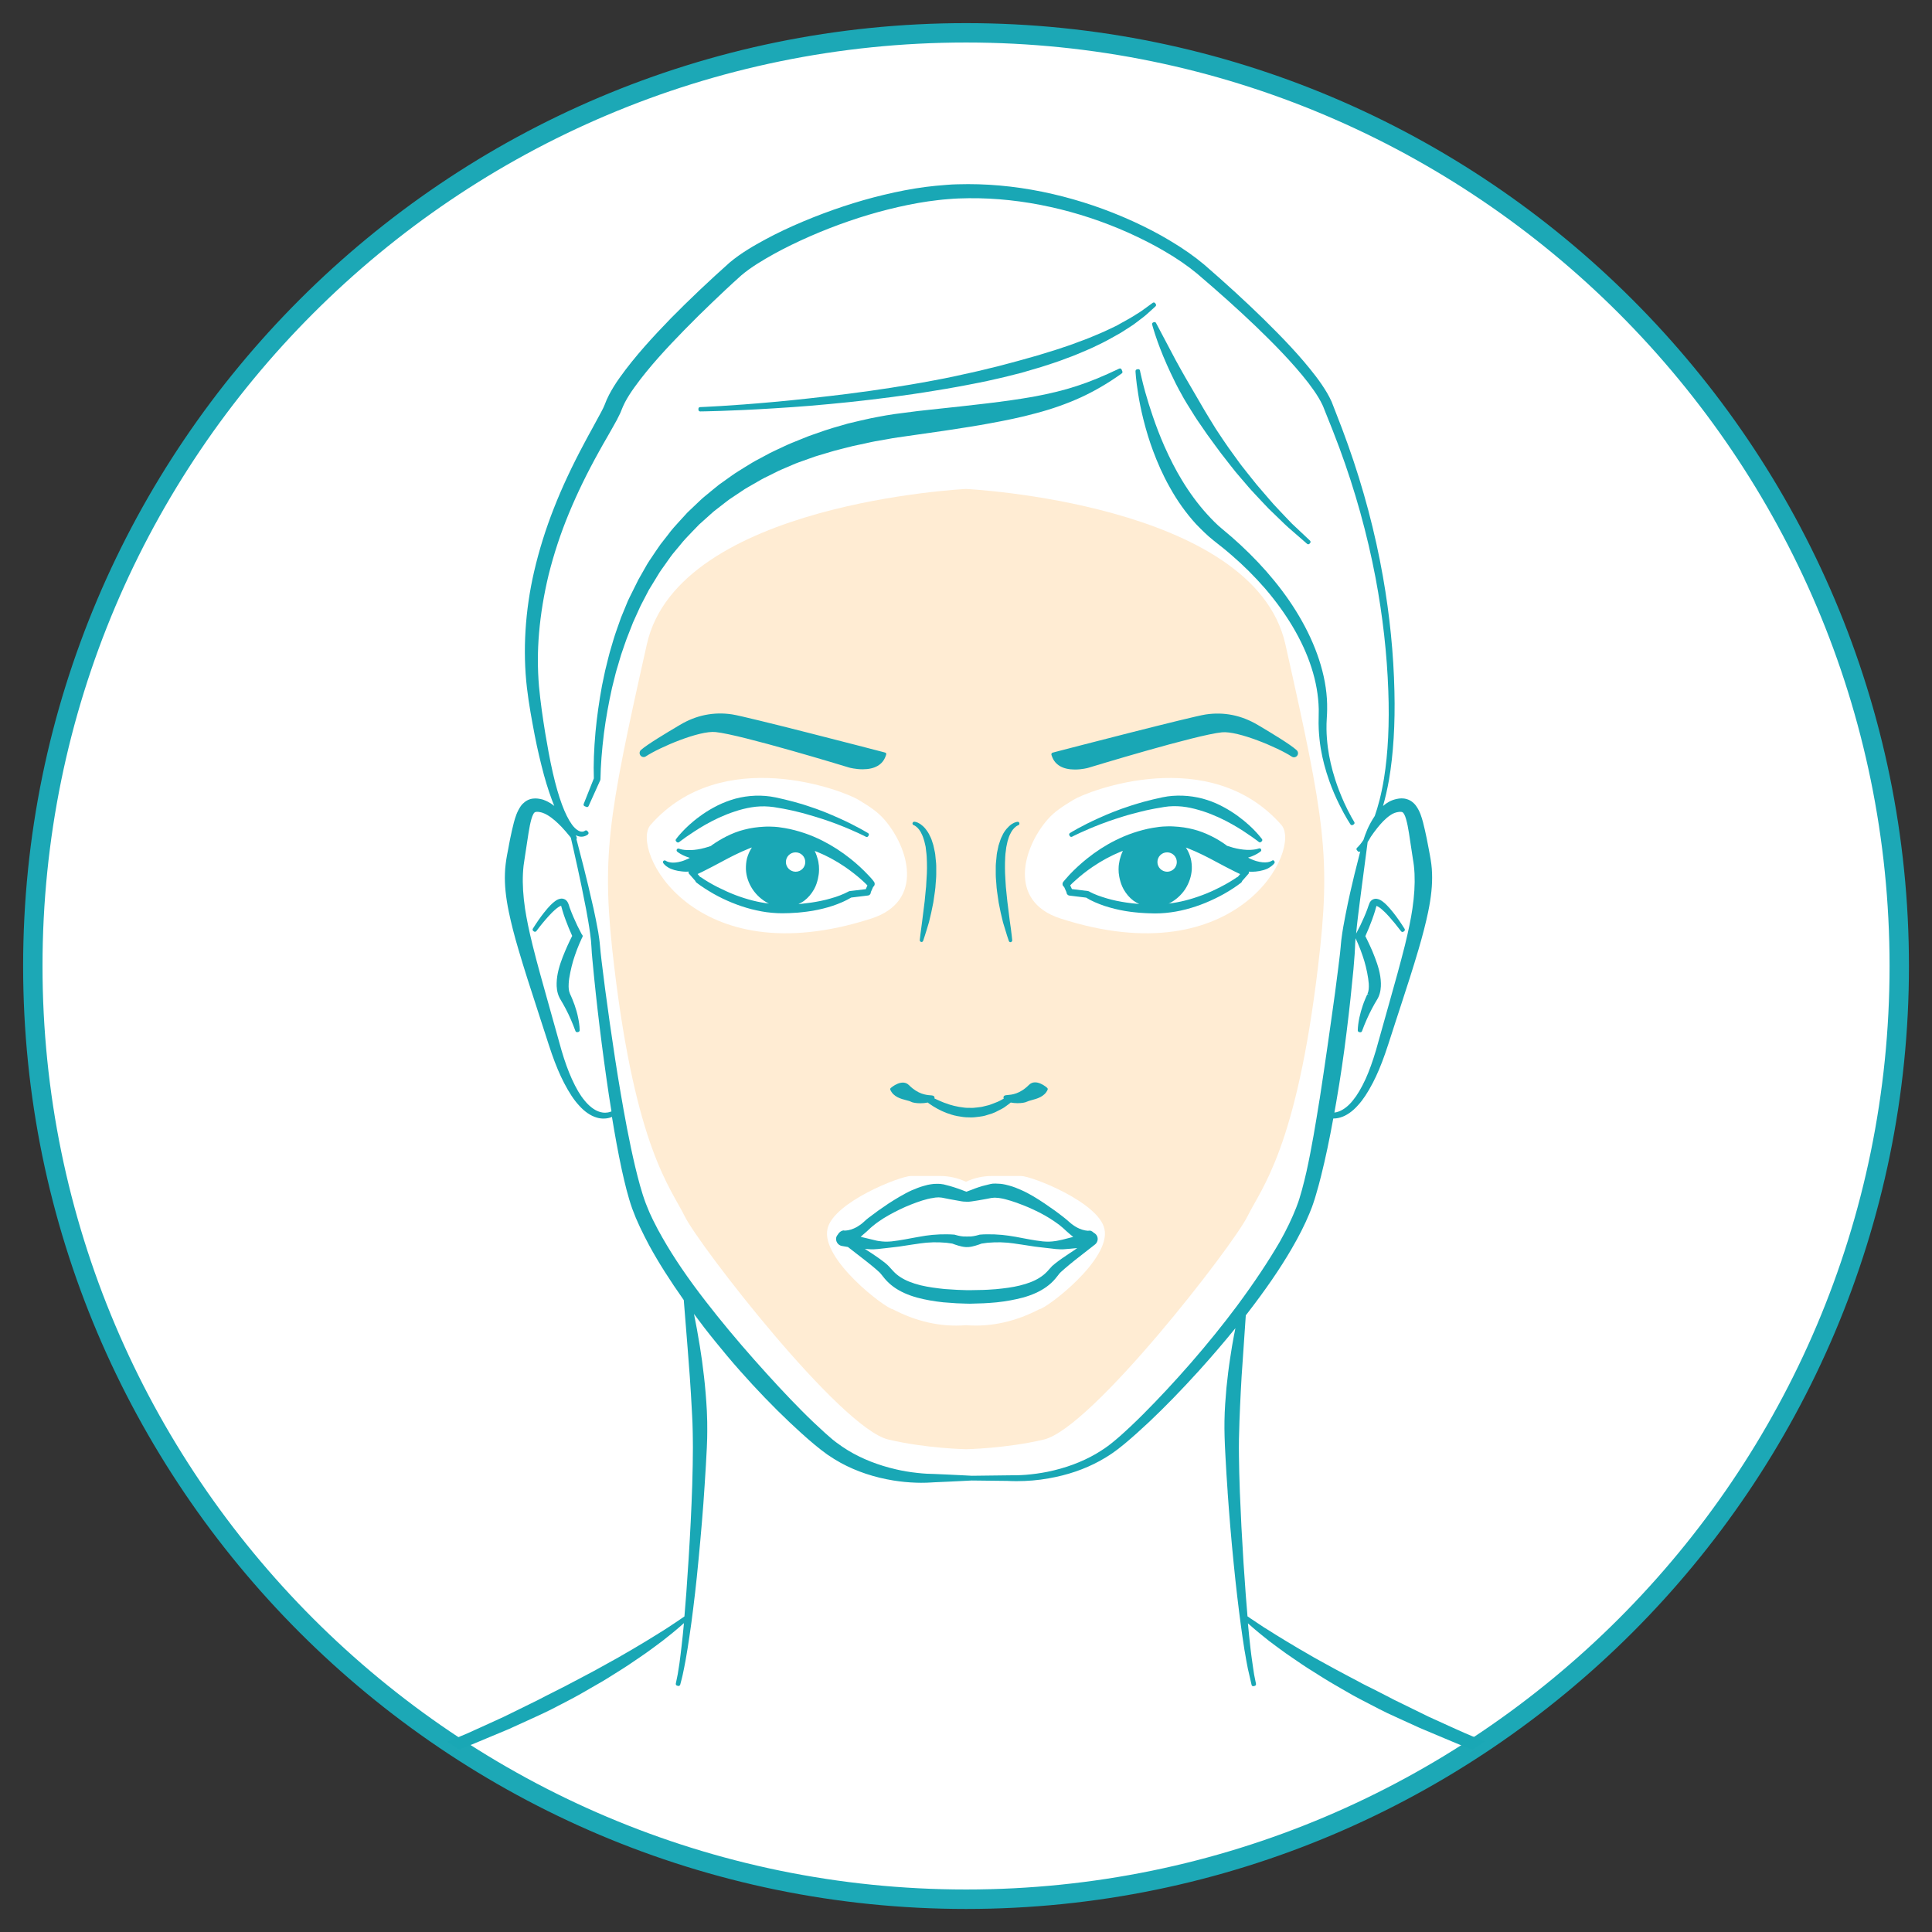 <svg enable-background="new 0 0 237.23 237.23" viewBox="0 0 237.23 237.23"
    xmlns="http://www.w3.org/2000/svg" xmlns:xlink="http://www.w3.org/1999/xlink">
    <rect x="0" y="0" width="237.23" height="237.23" fill="#333333" stroke="none"/>
    <clipPath id="a">
        <ellipse cx="118.62" cy="118.62" rx="114.59" ry="114.59"
            transform="matrix(.707 -.707 .707 .707 -49.132 118.616)" />
    </clipPath>
    <ellipse cx="118.62" cy="118.62" fill="#fff" rx="114.59" ry="114.59"
        transform="matrix(.707 -.707 .707 .707 -49.132 118.616)" />
    <path
        d="m118.62 2.84c-63.84 0-115.78 51.94-115.78 115.78s51.94 115.78 115.78 115.78 115.78-51.94 115.78-115.78-51.94-115.78-115.78-115.78zm0 229.17c-62.53 0-113.4-50.87-113.4-113.4s50.87-113.39 113.4-113.39 113.4 50.87 113.4 113.4-50.88 113.39-113.4 113.39z"
        fill="#1ca8b6" />
    <g clip-path="url(#a)">
        <path
            d="m118.62 60.04s-35.3 1.7-39.19 19.06c-4.88 21.74-5.61 26.18-4.02 39.52 2.67 22.4 6.92 27.18 8.68 30.75s19.09 25.99 24.99 27.39c4.63 1.1 9.55 1.19 9.55 1.19s4.91-.09 9.55-1.19c5.9-1.4 23.22-23.82 24.99-27.39 1.76-3.57 6.01-8.35 8.68-30.75 1.59-13.34.86-17.78-4.02-39.52-3.91-17.36-39.21-19.06-39.21-19.06zm-38.73 41.24c8.78-9.97 23.69-4.21 25.54-3.06 1.15.71 2.25 1.36 3.15 2.4 3.02 3.46 4.95 10.05-1.57 12.16-21.91 7.08-29.69-8.59-27.12-11.5zm47.73 59.48c-2.81 1.46-5.83 2.21-9 1.96-3.17.26-6.19-.49-9-1.96-.86-.08-8.87-6.12-8.01-9.88.74-3.27 8.94-6.48 10.24-6.48h3.57c1.16 0 2.23.26 3.19.71.96-.45 2.04-.71 3.19-.71h3.57c1.3 0 9.5 3.21 10.24 6.48.87 3.76-7.13 9.8-7.99 9.88zm2.59-47.98c-6.52-2.11-4.59-8.7-1.57-12.16.9-1.04 2.01-1.69 3.15-2.4 1.85-1.14 16.76-6.91 25.54 3.06 2.58 2.91-5.2 18.58-27.12 11.5z"
            fill="#ffecd3" />
        <g fill="#19a7b5">
            <path
                d="m210.73 223.12-5.65-1.51c-.2-.06-.41-.11-.63-.17-.39-.1-.8-.21-1.22-.34l-2.04-.62c-.5-.16-1.02-.31-1.55-.47-.97-.29-1.98-.6-3.02-.93l-5.07-1.71c-.58-.19-1.15-.4-1.74-.63-.3-.11-.6-.23-.9-.34l-2.71-1.01c-.77-.28-1.55-.6-2.3-.91l-3.15-1.3c-.6-.24-1.2-.52-1.79-.78-.3-.14-.61-.28-.91-.41l-2.66-1.21-3.18-1.56c-.67-.32-1.3-.63-1.93-.97l-.82-.42c-.54-.28-1.07-.55-1.61-.81-.4-.19-.78-.4-1.16-.61l-1.14-.6c-1.04-.54-2.01-1.08-2.96-1.6-.42-.23-.83-.46-1.23-.68-.36-.2-.71-.41-1.05-.61-.26-.16-.52-.31-.78-.45l-1.64-.98c-.89-.53-1.67-1.03-2.34-1.45l-.31-.19c-.72-.47-1.29-.85-1.67-1.11-.17-.11-.3-.2-.39-.27-.07-.82-.14-1.68-.21-2.58l-.28-4c-.19-2.97-.34-5.89-.45-8.69-.06-1.73-.1-3.13-.11-4.41-.02-1.35 0-2.74.06-4.25.04-1.23.11-2.45.16-3.6l.02-.37c.05-1.08.12-2.11.19-3.07l.41-5.99c.06-.08.12-.16.18-.23 2.26-2.93 3.99-5.44 5.43-7.91.92-1.58 1.64-3 2.2-4.36l.31-.78c.05-.12.09-.24.14-.4.13-.38.26-.77.36-1.14.24-.78.44-1.57.63-2.32.54-2.16 1.02-4.44 1.49-7.03h.02c.25 0 .53-.03.83-.12.75-.21 1.52-.75 2.18-1.5.62-.67 1.2-1.55 1.83-2.76.52-1 1.01-2.16 1.5-3.56.27-.78.53-1.58.79-2.39.17-.54.35-1.08.53-1.64.2-.63.41-1.26.62-1.9.73-2.23 1.48-4.54 2.17-6.89.5-1.7.89-3.21 1.18-4.6.38-1.84.53-3.34.48-4.72-.01-.39-.04-.79-.09-1.17-.05-.4-.12-.8-.18-1.12l-.14-.75c-.08-.44-.16-.87-.25-1.29-.15-.7-.28-1.33-.45-1.97-.18-.64-.36-1.31-.84-1.99-.29-.41-.71-.72-1.14-.84-.47-.15-.89-.1-1.23-.03s-.65.18-.95.34c-.26.14-.51.32-.74.52 0 0-.01.01-.01.01.28-.99.53-2.07.73-3.2.54-3.13.77-6.89.67-10.89-.1-4.56-.57-9.3-1.41-14.07-.96-5.44-2.4-10.88-4.29-16.18-.45-1.26-.95-2.61-1.59-4.22l-.35-.9c-.02-.06-.05-.12-.07-.18-.18-.41-.37-.75-.57-1.1-.37-.62-.8-1.27-1.34-1.98-1.98-2.6-4.28-4.94-6.46-7.09-2.2-2.15-4.58-4.33-7.28-6.67-1.19-1-2.57-1.97-4.2-2.94-1.38-.83-2.87-1.61-4.56-2.38-3.18-1.45-6.49-2.57-9.82-3.34-3.49-.81-6.98-1.22-10.39-1.22-.01 0-.01 0-.02 0l-1.32.02c-.43.01-.86.03-1.31.07-.92.06-1.81.16-2.63.26-1.65.22-3.33.54-5.15.98-3.25.78-6.56 1.88-9.85 3.26-1.64.69-3.21 1.43-4.65 2.21-1.36.74-2.94 1.63-4.38 2.84-1.23 1.09-2.36 2.14-3.68 3.38-1.28 1.22-2.43 2.34-3.51 3.44-2.15 2.22-4.41 4.65-6.31 7.32-.54.76-.95 1.43-1.29 2.08-.23.45-.39.81-.52 1.17l-.1.24c-.02.05-.04.09-.06.13l-.04.09c-.06.13-.14.29-.23.45-.36.67-.73 1.35-1.1 2.03-.35.63-.7 1.27-1.03 1.9-1.46 2.73-2.71 5.39-3.69 7.9-1.01 2.56-1.83 5.18-2.44 7.81-1.1 4.76-1.41 9.69-.88 14.26.25 2.12.61 4 .96 5.85.32 1.65.71 3.3 1.14 4.9.4 1.45.83 2.71 1.26 3.77-.03-.02-.05-.05-.08-.07-.24-.19-.48-.34-.74-.47-.13-.07-.35-.16-.46-.2l-.1-.04c-.01 0-.08-.02-.08-.02l-.07-.02c-.08-.02-.15-.04-.23-.05-.32-.06-.75-.11-1.23.04-.42.13-.85.45-1.13.85-.47.69-.67 1.38-.84 1.99-.17.65-.31 1.3-.45 1.97-.09.42-.16.84-.24 1.26-.05.26-.1.51-.15.78-.06.34-.13.73-.17 1.11-.05.38-.08.77-.09 1.17-.05 1.38.1 2.88.48 4.72.29 1.39.67 2.89 1.18 4.6.69 2.35 1.44 4.67 2.17 6.9l.61 1.89c.18.55.36 1.1.53 1.63.26.82.52 1.62.79 2.4.49 1.4.98 2.56 1.5 3.56.63 1.21 1.21 2.09 1.83 2.76.66.75 1.44 1.29 2.19 1.5.3.09.58.12.83.12.41 0 .74-.09.94-.17.04-.01.06-.03.09-.04.34 2.07.73 4.29 1.22 6.55.36 1.6.72 3.16 1.27 4.72l.45 1.15c.16.38.33.76.51 1.14.39.81.75 1.53 1.11 2.2 1.16 2.13 2.55 4.31 4.26 6.74l.47 5.87c.17 2.08.38 4.85.53 7.83l.03.58c.03.53.05 1.06.06 1.59l.01.44c.01.22.01.44.01.66l.01 1.13c0 1.35-.03 2.8-.08 4.57-.05 1.48-.11 3.03-.19 4.58-.08 1.54-.16 3.03-.25 4.44-.07 1.17-.15 2.31-.23 3.4l-.05.75c-.08 1.06-.16 2.05-.24 3-.1.07-.22.16-.39.27-.38.26-.94.64-1.66 1.11l-.31.2c-.67.42-1.45.91-2.34 1.45l-1.64.98c-.26.15-.52.3-.78.45-.34.2-.69.41-1.05.61-.4.22-.81.45-1.23.68-.94.53-1.92 1.07-2.96 1.61l-1.14.6c-.38.21-.76.41-1.16.61-.53.26-1.06.54-1.6.81l-.83.42c-.62.34-1.25.64-1.92.97l-3.18 1.56-2.67 1.22c-.3.14-.61.27-.91.41-.58.27-1.18.54-1.79.78l-3.15 1.3c-.75.31-1.53.63-2.31.91l-2.71 1.01c-.3.11-.6.22-.9.34-.6.23-1.16.44-1.75.63l-5.06 1.71c-1.05.34-2.06.64-3.03.93-.53.16-1.05.32-1.55.47l-2.02.58c-.42.13-.82.24-1.22.34-.21.06-.42.11-.63.17l-5.65 1.51c-.11.03-.18.14-.15.25l.03.13c.02.1.11.16.21.16.02 0 .03 0 .05-.01l5.71-1.32c.21-.05.42-.1.64-.15.4-.09.82-.18 1.24-.3l2.06-.55c.5-.14 1.02-.27 1.55-.42.99-.26 2.02-.54 3.09-.84l5.13-1.58c.6-.17 1.21-.39 1.79-.59.3-.11.6-.21.91-.31l2.74-.95c.79-.26 1.58-.57 2.35-.86l3.21-1.23c.62-.23 1.24-.49 1.83-.74l.93-.39 2.73-1.14.3-.14c.79-.36 1.58-.71 2.35-1.07l.63-.29c.65-.3 1.31-.6 1.95-.93l.79-.41c.56-.29 1.12-.57 1.65-.86.58-.3 1.15-.63 1.69-.94.21-.12.41-.24.62-.36.23-.13.46-.26.68-.39.51-.29 1-.57 1.47-.87l1.97-1.24c.44-.28.86-.57 1.27-.85l.52-.35c.58-.4 1.1-.75 1.59-1.12l.5-.37c.31-.23.6-.44.87-.65l1.13-.9c.22-.18.43-.35.61-.51l.28-.24c.22-.18.4-.34.56-.49-.11 1.17-.21 2.15-.31 2.97-.03.33-.08.64-.11.93l-.07.55c-.04.33-.08.63-.13.91l-.14.89c-.03.17-.06.32-.09.45l-.15.73c-.02.11.05.22.15.25l.13.03c.02 0 .04.01.05.01.04 0 .07-.01.11-.03.05-.03.08-.08.1-.13l.19-.73c.04-.14.07-.29.11-.46l.18-.87c.12-.58.25-1.3.43-2.41.14-.87.29-1.9.46-3.13.15-1.15.31-2.39.46-3.71.13-1.14.27-2.42.43-4.15.14-1.43.27-2.92.4-4.45.13-1.56.25-3.11.34-4.6.11-1.61.2-3.23.27-4.62l.04-1.13c.01-.26.01-.52.01-.78v-.36c.01-.57-.01-1.13-.03-1.67l-.02-.57c-.08-1.48-.2-2.9-.35-4.2l-.24-1.93-.27-1.79c-.24-1.51-.49-2.84-.72-3.96.8 1.09 1.67 2.22 2.68 3.46.87 1.07 1.9 2.32 2.99 3.54 1.98 2.24 4.03 4.37 6.09 6.32.83.78 1.93 1.8 3.05 2.73.26.21.51.42.77.62.2.16.38.29.56.42l.23.17c.55.38 1.1.72 1.66 1.03 1.95 1.06 4.12 1.78 6.47 2.16.92.15 1.86.24 2.81.27.2.01.39.01.58.01.24 0 .46 0 .68-.01.2-.01.4-.02.6-.03.1-.01.22-.01.33-.02l1.59-.07c.75-.03 1.38-.06 1.86-.09l1.15-.06 4.36.05c.38.02.76.03 1.14.03 1.35 0 2.67-.11 3.94-.34 2.34-.41 4.39-1.11 6.28-2.14.45-.25 1.03-.59 1.59-.98.19-.13.37-.26.55-.4l.46-.36c.17-.14.35-.28.52-.42.91-.76 1.89-1.64 3-2.68 1.91-1.81 3.88-3.83 6.03-6.2 1.59-1.76 3.1-3.52 4.51-5.26-.05.23-.09.46-.14.72l-.03.14c-.16.85-.33 1.82-.48 2.87-.17 1.08-.31 2.27-.45 3.6-.11 1.27-.22 2.64-.24 4.06-.02 1.22.02 2.56.12 4.34.07 1.44.17 2.93.27 4.37v.07c.2 2.81.44 5.75.74 8.71.15 1.46.28 2.76.43 4 .15 1.27.3 2.47.45 3.58.13.96.27 1.95.44 3.02l.06.33c.13.77.24 1.43.36 1.99l.46 2c.02.1.11.16.2.16.02 0 .03 0 .05-.01l.13-.03c.11-.03.18-.13.16-.25l-.23-1.14-.13-.86c-.05-.32-.1-.67-.15-1.05l-.06-.44c-.03-.26-.07-.53-.1-.81-.12-1.08-.23-2.07-.31-3.01 0-.04-.01-.08-.01-.12.16.14.34.3.56.49l.28.24c.19.16.39.33.61.51l1.13.91c.27.21.56.42.87.65l.49.36c.49.37 1.01.73 1.59 1.12l.51.35c.41.28.83.57 1.27.85l1.97 1.24c.47.3.96.58 1.47.88.23.13.45.26.69.4.2.12.41.23.61.35.54.32 1.11.64 1.69.94.54.29 1.1.57 1.66.86l.79.41c.63.33 1.3.64 1.95.93l.63.29c.77.36 1.56.72 2.35 1.07l3.04 1.28.93.39c.6.25 1.21.51 1.83.74l3.21 1.23c.77.29 1.56.6 2.35.86l2.75.95c.3.1.6.21.9.31.59.21 1.19.42 1.79.59l5.13 1.58c1.07.3 2.1.58 3.09.84.53.14 1.05.28 1.56.42l2.06.55c.43.12.84.21 1.24.3.22.05.43.1.64.15l5.7 1.32c.02 0 .03.01.05.01.1 0 .18-.06.21-.16l.03-.13c.05-.15-.02-.26-.13-.29zm-39.97-123.05c.16-.11.33-.2.51-.26.16-.06.35-.1.53-.12.28-.02.37.02.4.04.05.02.1.06.2.21.19.32.33.9.44 1.42.12.6.22 1.26.31 1.88l.34 2.24c.05.28.09.54.12.81.04.33.06.67.08 1 .06 1.3-.03 2.74-.26 4.29-.19 1.29-.48 2.67-.92 4.49-.59 2.34-1.24 4.67-1.88 6.93l-1.68 5.98c-.41 1.37-.82 2.51-1.26 3.49-.53 1.15-1.04 2.01-1.57 2.65-.53.67-1.16 1.16-1.76 1.37-.18.07-.35.1-.51.12.08-.45.16-.89.24-1.36.48-2.78.91-5.66 1.26-8.54.36-2.86.63-5.49.84-7.69l.15-1.89c.02-.25.03-.48.04-.75l.01-.26c.01-.18.01-.37.03-.53.01-.13.02-.25.03-.38l.01.02c.2.43.4.89.58 1.36.19.51.35.97.48 1.4.13.44.25.92.35 1.42.11.55.17.98.2 1.38.03.51-.01.89-.13 1.18l-.04.09.2.08-.22-.02-.08.17c-.06.12-.11.24-.16.37-.11.25-.2.5-.29.75-.18.53-.32 1.04-.43 1.53-.13.63-.19 1.12-.2 1.58 0 .1.07.19.18.21l.1.02h.04c.09 0 .17-.05.2-.14.36-.98.77-1.9 1.21-2.74.11-.22.23-.43.35-.64.06-.1.12-.21.19-.32l.21-.36c.34-.67.37-1.36.36-1.82-.03-1.15-.37-2.2-.74-3.17-.2-.53-.4-1-.61-1.45-.2-.44-.38-.81-.56-1.16.29-.64.56-1.29.81-1.97.15-.4.27-.78.39-1.16.03-.1.06-.2.08-.3l.02-.06c.02-.07.04-.15.06-.21v-.01c.06.01.17.06.31.15.13.08.27.19.42.33.25.22.51.47.81.81.49.55.99 1.16 1.49 1.82.07.09.19.11.29.05l.08-.06c.1-.06.12-.19.06-.29-.47-.75-.92-1.4-1.38-1.98-.3-.38-.55-.67-.81-.93-.17-.18-.33-.31-.5-.44-.18-.13-.39-.28-.7-.33-.19-.04-.44.01-.62.14-.15.11-.26.26-.32.43-.04.1-.07.17-.09.24l-.03.08c-.03.09-.06.18-.09.27-.12.35-.27.71-.43 1.08-.3.7-.63 1.38-.98 2.02.07-.72.14-1.43.22-2.05.18-1.49.36-2.83.51-4l.68-5.18c.12-.18.25-.4.39-.65.26-.38.52-.74.81-1.1.44-.54.96-1.14 1.63-1.58zm-95.88 36.47c-.24.08-.75.17-1.35-.05-.6-.21-1.22-.7-1.76-1.37-.53-.63-1.04-1.5-1.56-2.65-.44-.98-.86-2.12-1.26-3.49l-1.14-4.07c-.18-.64-.36-1.28-.54-1.93-.63-2.25-1.29-4.57-1.87-6.91-.45-1.82-.73-3.2-.93-4.49-.23-1.55-.32-2.99-.26-4.28.02-.34.04-.68.08-1.01.03-.27.07-.53.12-.82l.34-2.23c.09-.59.19-1.27.31-1.87.11-.53.25-1.11.44-1.43.09-.16.15-.19.21-.22.05-.02.18-.05.39-.03.04 0 .08.01.14.02 0 0 .06.01.06.01l.22.05c.03.01.07.02.12.04.18.06.36.15.54.25.7.41 1.25.94 1.75 1.45.36.38.7.77 1.02 1.17.06.08.09.12.14.18.16.68.45 1.96.84 3.74.3 1.39.66 3.06 1.02 4.96l.02.1c.17.94.35 1.92.49 2.96.09.64.14 1.16.16 1.63.02.53.07 1.06.12 1.6l.02.2c.48 5.17 1.17 10.84 2 16.4.1.65.2 1.32.32 2.02-.08.02-.13.05-.2.07zm77.05 23.76c-1.73 2.32-3.66 4.71-5.75 7.11-1.94 2.22-3.9 4.33-5.83 6.26-1.06 1.06-2 1.94-2.87 2.71-.16.14-.33.28-.49.42l-.45.37c-.16.13-.32.26-.49.38-.51.38-1.04.7-1.48.97-1.75 1.01-3.74 1.75-5.94 2.2-.86.17-1.75.3-2.64.37-.4.03-.8.05-1.18.06-.19 0-.37 0-.55 0l-4.92.06-1.14-.06c-.48-.03-1.11-.05-1.86-.09l-1.6-.07c-.26-.01-.58-.01-.92-.03-.36-.02-.76-.05-1.18-.1-.93-.1-1.79-.24-2.63-.44-2.17-.5-4.15-1.28-5.86-2.31-.48-.29-.96-.62-1.43-.97l-.21-.16c-.18-.14-.36-.28-.51-.42-.24-.2-.47-.41-.71-.62-.95-.86-1.92-1.78-2.87-2.74-1.79-1.8-3.71-3.87-5.87-6.31-2.06-2.33-4.05-4.71-5.89-7.09-2.18-2.81-3.92-5.36-5.32-7.82-.39-.67-.76-1.37-1.11-2.08l-.08-.16c-.14-.29-.28-.59-.41-.88l-.44-1.08c-.55-1.46-.94-3.01-1.3-4.49-.76-3.21-1.33-6.39-1.79-9.07-.47-2.74-.91-5.63-1.33-8.57-.46-3.23-.77-5.61-1.02-7.71l-.02-.18c-.06-.53-.12-1.05-.16-1.55-.05-.66-.15-1.27-.22-1.73-.18-1.05-.39-2.03-.59-2.97l-.03-.12c-.42-1.88-.81-3.49-1.18-4.95-.39-1.53-.69-2.68-.88-3.41.04-.06.07-.13.04-.2 0 0-.04-.1-.12-.27.24.11.48.19.72.18.21-.01.41-.06.59-.16.08-.04.14-.09.18-.12.04-.04.07-.09.08-.15 0-.06-.02-.11-.05-.16l-.1-.11c-.01-.01-.02-.02-.03-.03-.08-.06-.19-.06-.27 0-.09.07-.21.12-.4.11-.28 0-.76-.27-1.19-.87-.86-1.18-1.65-3.31-2.35-6.36-.37-1.61-.69-3.44-.93-4.86-.29-1.8-.58-3.73-.77-5.77-.18-2.14-.18-4.34.01-6.54.2-2.35.6-4.76 1.18-7.16.63-2.52 1.46-5.05 2.48-7.51 1-2.43 2.25-5 3.72-7.64.31-.57.64-1.14.97-1.71.41-.72.83-1.45 1.25-2.22l.03-.07c.08-.15.16-.31.25-.5l.05-.1c.04-.07.07-.15.09-.2l.12-.3c.1-.26.23-.56.41-.91.3-.57.68-1.17 1.16-1.84 1.83-2.55 4.12-4.98 6.12-7.03 1.14-1.17 2.3-2.31 3.44-3.4.99-.95 2.29-2.18 3.58-3.33 1.18-1 2.62-1.85 4-2.62 1.38-.76 2.88-1.49 4.46-2.18 3.17-1.38 6.37-2.48 9.51-3.27 1.75-.44 3.37-.77 4.95-1 .75-.1 1.64-.22 2.5-.28.41-.04.83-.06 1.26-.08l1.25-.03c3.29-.03 6.65.33 10.03 1.08 3.23.71 6.44 1.77 9.54 3.15 1.64.74 3.09 1.48 4.42 2.26 1.57.91 2.88 1.82 4.02 2.76 2.7 2.3 5.08 4.43 7.27 6.53 2.06 1.99 4.43 4.36 6.39 6.88.51.67.93 1.27 1.27 1.84.16.27.35.61.5.94.02.05.05.1.07.16l.35.88c.51 1.26 1.1 2.73 1.63 4.17 1.93 5.21 3.42 10.58 4.44 15.94.89 4.71 1.41 9.39 1.57 13.91.15 3.95-.03 7.67-.53 10.75-.32 1.97-.74 3.48-1.13 4.6-.19.28-.36.57-.51.84-.33.6-.53 1.1-.68 1.51-.13.36-.19.56-.19.56v.01s-.01.01-.01.01v.01c-.15.23-.28.41-.39.54-.24.3-.39.42-.39.42-.04.04-.07.09-.08.14-.01.06.01.11.05.16l.11.13c.04.05.1.08.16.08.05 0 .09-.02.13-.05 0 0 .01-.01.02-.02-.18.71-.42 1.66-.72 2.85-.3 1.24-.7 2.93-1.09 4.93-.18.92-.38 1.96-.52 3.12-.03.21-.04.4-.06.6l-.02.25c-.02.23-.05.51-.08.8l-.21 1.73c-.24 2-.54 4.13-.86 6.39l-.44 3.1c-.31 2.13-.63 4.34-.98 6.6l-.04.22c-.46 2.86-.94 5.82-1.59 8.76-.17.73-.35 1.5-.56 2.25-.09.33-.18.64-.28.96l-.04.13c-.03.11-.07.22-.11.34l-.27.73c-.51 1.3-1.16 2.67-2.01 4.18-1.42 2.43-3.07 4.92-5.22 7.83z" />
            <path
                d="m134.3 151.37c-.12-.12-.26-.22-.44-.26-.05-.01-.1-.01-.14.01-.07.01-.24.01-.49-.04-.24-.05-.47-.12-.7-.22-.28-.12-.57-.29-.85-.5-.11-.07-.22-.17-.33-.27l-.11-.09c-.17-.15-.35-.31-.53-.45-.37-.29-.76-.59-1.17-.89l-1.28-.89c-.46-.31-.92-.6-1.37-.87-.53-.31-1-.56-1.46-.76-.44-.2-.97-.42-1.54-.57l-.08-.02c-.23-.06-.47-.13-.72-.16l-.25-.03-.6-.03c-.26-.01-.44.02-.6.05l-1 .25c-.32.1-.63.19-.89.29-.25.09-.47.18-.65.25l-.14.05c-.11.05-.21.08-.29.11-.08-.03-.17-.06-.28-.1l-.15-.06c-.18-.07-.4-.15-.63-.23-.28-.1-.6-.2-.94-.3l-.8-.21c-.05-.01-.1-.02-.15-.02-.16-.03-.34-.06-.59-.05l-.46.01-.38.05c-.25.03-.49.09-.72.16l-.08.02c-.56.15-1.09.37-1.54.56-.51.23-1 .5-1.45.76-.44.26-.9.54-1.38.85l-1.28.88c-.41.3-.8.59-1.17.87-.19.14-.37.3-.53.45l-.1.09c-.12.1-.23.21-.35.29-.27.2-.56.37-.84.49-.23.1-.47.18-.7.22-.25.05-.43.05-.49.04-.04-.02-.09-.02-.14-.01-.26.06-.47.22-.61.45 0 .01 0 .02-.01.02-.1.11-.18.24-.22.4-.05.23 0 .46.13.66.13.19.33.33.56.37.26.05.5.09.75.13l2.29 1.78c.45.36.97.77 1.47 1.23.19.16.33.34.51.57.08.1.16.2.25.31.31.37.7.73 1.12 1.03.78.56 1.75.99 2.88 1.3.97.26 2.05.45 3.19.57l.27.02c.45.04.91.07 1.37.1.19.01.39.01.58.02.34.01.67.03 1.01.03h.06l1.64-.05c.47-.02.96-.06 1.43-.1l.22-.02c1.13-.12 2.21-.32 3.19-.58 1.13-.31 2.1-.75 2.87-1.3.42-.3.81-.65 1.12-1.03.1-.13.2-.25.3-.37l.2-.26.02-.02.06-.06c.07-.07.13-.14.2-.19.25-.24.54-.47.8-.69l.04-.04c.28-.23.55-.45.8-.65l2.47-1.93c.27-.23.38-.61.25-.96-.08-.2-.23-.36-.43-.46zm-27.88-.15.46-.43c.15-.13.3-.27.48-.4.34-.28.74-.54 1.12-.79.77-.48 1.67-.95 2.67-1.4.41-.18.86-.36 1.41-.56.48-.17.94-.32 1.36-.42l.06-.01c.2-.05.39-.09.58-.11l.28-.05c.09 0 .18-.01.29-.02.07-.01.21 0 .33.01.07.01.14.02.2.02l.91.18c.61.11 1.11.2 1.5.27.17.03.33.04.48.04.03 0 .07.01.12.01.17.01.4 0 .64-.04s.52-.08.83-.13c.18-.03.37-.06.57-.1.16-.03.32-.06.5-.09l.51-.1c.07 0 .14-.01.21-.02.12-.01.26-.03.36-.01.09.01.16.02.23.01l.32.05c.18.02.38.07.62.13.42.11.88.25 1.36.42.44.16.92.35 1.41.55.44.19.91.41 1.39.65.52.27.93.5 1.29.73.38.25.79.51 1.14.78.17.13.32.27.47.39l.47.43c.29.26.55.48.79.67l-1.33.34-.57.12c-.07.01-.15.03-.22.04-.31.05-.57.07-.81.08-.3.01-.59-.01-.81-.03-.28-.03-.55-.07-.83-.11-.55-.08-1.09-.19-1.64-.29-.56-.11-1.14-.22-1.72-.3-.51-.08-1.09-.13-1.75-.16-.29-.01-.59-.01-.88-.01-.3 0-.59.01-.9.04-.01 0-.04 0-.06.01l-.06.02c-.11.03-.23.06-.34.09-.12.03-.23.05-.35.07-.22.04-.44.05-.63.04-.03 0-.06 0-.09 0-.02 0-.04.01-.06.01-.04 0-.07-.02-.11-.01-.18.01-.4 0-.63-.04-.11-.02-.23-.04-.35-.07-.11-.03-.23-.06-.34-.09l-.06-.02c-.01 0-.04-.01-.05-.01-.31-.03-.6-.03-.9-.04-.29 0-.59 0-.88.01-.66.03-1.24.08-1.75.16-.58.09-1.16.2-1.72.3-.55.1-1.09.21-1.64.29-.28.04-.55.08-.82.11-.22.02-.52.04-.81.03-.24-.01-.5-.03-.81-.08-.08-.01-.15-.02-.22-.04l-1.96-.47c.2-.19.45-.4.74-.65zm24.96 2.64-.21.14c-.49.33-1.05.7-1.64 1.17-.09.07-.18.15-.26.22l-.06.05s-.04.03-.04.04l-.3.33c-.1.11-.19.21-.28.31-.28.3-.58.54-.91.75-.63.41-1.44.73-2.46.98-.89.22-1.82.34-2.95.45l-.31.02c-.41.03-.82.06-1.24.07l-1.59.03c-.33.01-.67-.01-1.01-.02-.19-.01-.38-.01-.57-.02-.42-.02-.84-.05-1.26-.08l-.3-.02c-.97-.1-1.99-.23-2.95-.46-1.03-.26-1.83-.58-2.46-.99-.33-.21-.62-.45-.9-.75l-.54-.59c-.04-.05-.07-.08-.11-.11l-.04-.04c-.09-.09-.18-.16-.26-.23-.59-.47-1.15-.85-1.64-1.18l-.2-.13c-.25-.16-.48-.31-.7-.45.22.02.44.04.69.05h.14.19.11l.13-.01c.11 0 .23-.01.33-.02.2-.02.41-.04.61-.07l.28-.03c.29-.04.58-.07.87-.1.28-.03.56-.06.84-.1.35-.05.7-.1 1.05-.16.22-.03.43-.07.65-.1l.22-.03c.47-.07.97-.15 1.44-.19.6-.05 1.14-.06 1.65-.04.27.01.55.03.82.05.24.03.49.06.72.1.12.05.24.09.36.13.13.04.27.09.41.13.25.07.55.15.91.17h.09c.02 0 .03-.01.05-.01.04 0 .07.02.11.01.35-.02.66-.1.9-.17.14-.04.27-.08.41-.13.12-.04.23-.08.36-.13.23-.04.48-.07.72-.1.27-.02.55-.04.82-.05.51-.02 1.05-.01 1.64.04.48.04.97.12 1.44.19l.22.03c.22.03.43.07.65.1.35.05.7.11 1.04.16.28.04.56.07.84.1.29.03.58.06.87.1l.27.03c.2.03.4.05.6.07.11.01.22.02.34.02l.13.01h.11.19.15c.3-.02.56-.04.88-.07l.83-.08c-.26.2-.56.39-.89.61z" />
            <path
                d="m126.34 133.22c-1.11 1.12-2.13 1.2-2.61 1.24-.25.02-.42.03-.49.19-.04.08-.03.16.01.25-.07.04-.13.07-.2.11-.18.1-.36.2-.55.28-.14.05-.29.11-.43.17-.21.08-.42.17-.62.23-.15.03-.29.07-.44.11-.24.06-.49.13-.74.15l-.23.03c-.34.04-.67.08-1.03.05-.38.02-.76-.04-1.13-.1l-.09-.01c-.43-.08-.83-.17-1.17-.28l-.28-.1c-.28-.09-.55-.18-.8-.3-.25-.1-.47-.21-.69-.31l-.11-.05c.02-.07.02-.14-.01-.2-.08-.16-.25-.17-.5-.19-.49-.04-1.5-.12-2.61-1.24-.85-.86-2.18.29-2.24.34-.07.06-.09.16-.05.24.38.86 1.3 1.1 1.97 1.27.22.06.44.11.55.18.21.12.67.19 1.17.19.31 0 .62-.03.9-.09.06.05.11.09.18.14.67.47 1.37.85 2.09 1.13.39.14.85.3 1.34.39l.05.01c.45.08.93.16 1.4.15.08.01.17.01.25.01.35 0 .69-.05 1.02-.09l.2-.03c.33-.04.64-.13.93-.23.14-.05.29-.09.45-.14.3-.11.56-.24.82-.38.11-.06.22-.11.33-.17.26-.13.48-.29.67-.44.09-.07.17-.13.26-.19.08-.06.14-.1.2-.16.26.05.55.08.83.08.49 0 .95-.07 1.17-.19.12-.06.33-.12.55-.18.67-.18 1.59-.42 1.97-1.27.04-.08.02-.18-.05-.24-.06-.07-1.39-1.22-2.24-.36z" />
            <path
                d="m71.41 114.68c-.36-.67-.7-1.37-1.01-2.1-.16-.37-.3-.73-.43-1.08-.03-.09-.06-.18-.09-.27l-.02-.08c-.02-.07-.05-.14-.09-.23-.07-.17-.18-.33-.34-.44-.18-.12-.42-.17-.6-.13-.32.05-.53.2-.72.34-.16.12-.32.26-.49.43-.26.26-.51.55-.81.93-.46.58-.91 1.23-1.38 1.98-.06.1-.03.22.06.29l.08.06c.09.06.22.04.29-.05.49-.66.99-1.27 1.49-1.82.3-.34.56-.59.81-.81.16-.14.29-.24.43-.33.13-.09.24-.13.31-.15 0 .01 0 .02.01.03.01.04.04.12.05.19l.02.05c.03.1.05.2.08.3.11.38.24.76.39 1.16.25.68.52 1.33.81 1.97-.18.35-.36.72-.56 1.16s-.4.92-.61 1.45c-.37.97-.71 2.03-.74 3.18-.01.46.02 1.15.36 1.82l.21.37c.07.11.13.21.19.32.12.2.24.42.35.64.44.83.84 1.76 1.2 2.74.03.08.11.14.2.14h.04l.1-.02c.1-.02.18-.11.18-.21-.01-.59-.11-1.16-.2-1.58-.1-.5-.24-1-.43-1.54-.09-.25-.19-.5-.29-.75-.05-.13-.11-.25-.16-.37l-.08-.17s-.03-.08-.03-.08l-.03-.07c-.12-.29-.16-.67-.13-1.18.02-.39.08-.83.2-1.38.1-.5.22-.97.35-1.42.13-.43.29-.89.48-1.4.18-.47.38-.93.58-1.36l.09-.18c.03-.06.03-.13-.01-.19z" />
            <path
                d="m107.16 108.06c-.12-.15-.31-.36-.55-.61-.65-.69-1.37-1.36-2.15-1.98-1.11-.89-2.28-1.64-3.49-2.25-.72-.36-1.45-.67-2.19-.92-.81-.27-1.59-.48-2.41-.62l-.8-.12c-.15-.02-.29-.03-.45-.04-.38-.02-.84-.04-1.29-.01-.85.04-1.68.16-2.47.37-.72.18-1.42.45-2.16.82-.63.32-1.21.67-1.75 1.05-.05.04-.1.08-.15.12-.03.01-.05.02-.08.03-.21.07-.45.15-.72.22-.09.03-.19.05-.29.07l-.12.03c-.12.03-.25.05-.37.07l-.05.01c-.54.09-1.14.11-1.6.06-.42-.04-.7-.15-.7-.15-.1-.04-.2 0-.26.09-.05.09-.04.2.04.27.01.01.27.23.73.45.24.12.52.22.82.32-.11.06-.22.12-.35.17-.11.05-.22.1-.34.14l-.08.03c-.09.03-.18.07-.28.09-.25.07-.49.12-.73.14-.08.01-.16.01-.24.01h-.08-.06c-.08-.01-.16-.01-.25-.03-.34-.05-.55-.2-.55-.2-.08-.06-.19-.05-.27.01-.07.07-.09.18-.04.26.01.01.05.09.15.19.12.13.28.26.46.36.09.06.2.11.31.16 0 0 .05.02.05.02l.08.03c.1.04.21.08.32.11.28.08.6.14.92.17.13.02.26.02.39.03h.08.16c.08 0 .16 0 .23-.01-.05.08-.06.18.01.25l.78.89c.03.08.07.16.14.21.61.47 1.28.9 2.11 1.38.71.4 1.47.77 2.26 1.09.78.32 1.59.59 2.4.8.45.11.86.2 1.24.27s.79.13 1.26.17c.44.04.86.06 1.29.06.14 0 .29-.01.43-.01.27 0 .54-.01.81-.03.47-.02.88-.05 1.25-.1.33-.03.66-.08.99-.13l.26-.04c.37-.07.8-.15 1.23-.26.44-.11.84-.22 1.22-.35.36-.12.75-.27 1.19-.46.42-.19.76-.36 1.07-.55l2.05-.25c.11-.01.21-.07.28-.16.06-.08.08-.17.08-.26l.29-.65c.01 0 .02 0 .02-.01.09-.08.15-.18.16-.3s-.02-.24-.1-.33zm-16.87 1.84c-.68-.26-1.39-.58-2.19-.98-.8-.41-1.47-.81-2.06-1.22h-.01c-.02-.01-.04-.02-.07-.03l-.3-.35c.16-.07.35-.16.59-.28.65-.32 1.57-.8 2.46-1.28.88-.48 2.06-1.09 3.36-1.61.09-.04.17-.06.26-.09-.02.03-.05.06-.07.1-.23.37-.41.78-.54 1.25-.1.4-.14.87-.13 1.33.04.87.32 1.7.83 2.47.48.71 1.13 1.29 1.87 1.68.05.02.09.04.14.06-1.29-.15-2.66-.49-4.14-1.05zm6.21-4.05c0-.66.53-1.19 1.19-1.19s1.19.53 1.19 1.19-.53 1.19-1.19 1.19c-.65-.01-1.19-.54-1.19-1.19zm9.81 3.33-2 .24c-.03 0-.1.04-.12.05-.3.16-.65.32-1.06.48-.33.13-.7.25-1.13.37-.36.11-.74.2-1.16.29s-.85.16-1.17.21l-.3.04c-.29.04-.59.08-.89.11-.14.01-.29.03-.44.04.25-.12.5-.25.71-.41.48-.36.88-.83 1.2-1.39.26-.46.39-.91.48-1.29.04-.19.07-.35.09-.49.02-.15.04-.28.04-.38l.01-.29c0-.01 0-.01 0-.02l-.01-.29c0-.11-.01-.24-.04-.38-.01-.15-.04-.32-.09-.5-.08-.32-.2-.69-.39-1.08.1.04.2.07.3.11 1.16.47 2.31 1.09 3.41 1.84.77.53 1.5 1.1 2.17 1.71.25.22.43.41.55.53l.04.04z" />
            <path
                d="m103.02 100.46c-.63-.28-1.21-.53-1.78-.76-.64-.25-1.32-.5-2.04-.73-.36-.12-.72-.24-1.1-.34-.37-.11-.75-.22-1.14-.31-.39-.1-.78-.2-1.16-.28l-.58-.13c-.14-.03-.27-.05-.4-.07l-.23-.04c-1.61-.23-3.35-.07-4.89.45-.72.24-1.41.54-2.06.9-.57.31-1.14.66-1.69 1.07-1.05.76-1.79 1.49-2.22 1.96-.48.52-.72.85-.73.87-.06.09-.05.2.03.27l.07.07c.04.04.09.06.15.06.05 0 .09-.02.13-.04 0 0 .31-.24.87-.64.64-.44 1.42-.97 2.37-1.51.55-.31 1.1-.6 1.65-.85.71-.32 1.31-.56 1.9-.75.73-.25 1.42-.42 2.09-.53.72-.12 1.46-.15 2.19-.09l.55.06.59.1c.39.06.77.13 1.14.21.37.07.74.16 1.11.25.37.08.72.18 1.08.28.73.2 1.43.42 2.03.61.57.19 1.16.39 1.79.63 2.17.83 3.58 1.56 3.59 1.57.1.05.22.02.28-.08l.05-.09c.06-.1.03-.22-.07-.28-.03-.01-1.4-.87-3.57-1.84z" />
            <path
                d="m108.69 92.41-.18-.05c-1.72-.45-16.83-4.37-18.61-4.64-2.26-.34-4.42.1-6.41 1.29l-.29.17c-1.29.77-3.69 2.2-4.49 2.9-.2.18-.23.47-.07.68s.45.26.67.11c1.69-1.11 6.57-3.2 8.57-2.98 3.14.32 15.84 4.19 16.39 4.36.03.01.78.21 1.66.21 1.48 0 2.45-.56 2.82-1.62l.06-.17c.02-.06.01-.12-.01-.17 0-.04-.05-.07-.11-.09z" />
            <path
                d="m154.23 102.17c-.43-.47-1.17-1.19-2.22-1.96-.55-.4-1.12-.76-1.69-1.07-.65-.36-1.35-.67-2.06-.9-1.54-.51-3.28-.67-4.9-.45l-.22.04c-.13.02-.26.04-.4.07l-.58.13c-.39.08-.78.18-1.16.28-.39.09-.77.2-1.14.31-.37.1-.74.22-1.1.34-.72.23-1.41.48-2.04.73-.57.22-1.15.47-1.79.76-2.17.97-3.54 1.83-3.55 1.84-.1.06-.13.19-.07.28l.05.09c.06.1.18.13.28.08.01-.01 1.42-.74 3.59-1.57.63-.24 1.22-.45 1.79-.63.59-.19 1.29-.42 2.03-.61.35-.1.71-.19 1.08-.28.36-.09.73-.18 1.11-.25.37-.08.75-.15 1.14-.21l.57-.1.55-.07c.73-.06 1.48-.03 2.2.09.67.11 1.35.29 2.09.53.59.19 1.19.43 1.9.75.55.25 1.1.54 1.65.85.96.54 1.74 1.07 2.37 1.51.56.39.87.64.87.64.04.03.08.04.13.04s.11-.02.15-.06l.07-.07c.08-.07.09-.19.03-.27-.01-0-.25-.34-.73-.86z" />
            <path
                d="m154.74 89.19-.29-.17c-2-1.19-4.15-1.63-6.41-1.29-1.77.27-16.89 4.19-18.61 4.64l-.18.05c-.06.01-.11.05-.13.11-.03.05-.03.11-.01.17l.06.17c.37 1.06 1.34 1.62 2.82 1.62.86 0 1.59-.19 1.67-.22.54-.16 13.21-4.03 16.38-4.35 1.98-.2 6.88 1.87 8.57 2.98.22.15.51.1.67-.11s.13-.5-.07-.68c-.77-.71-3.18-2.15-4.47-2.92z" />
            <path
                d="m156.21 105.67s-.21.15-.56.2c-.07.01-.15.02-.24.02h-.14c-.08 0-.16 0-.25-.01-.22-.02-.47-.07-.73-.14-.09-.02-.18-.06-.27-.09l-.09-.03c-.11-.04-.22-.09-.34-.14s-.23-.11-.34-.17c.3-.09.58-.2.82-.32.46-.22.72-.44.73-.45.08-.07.09-.18.04-.27s-.16-.12-.26-.09c0 0-.28.11-.7.15-.46.06-1.06.03-1.6-.06l-.06-.01c-.12-.02-.25-.04-.37-.07l-.12-.03c-.1-.02-.2-.04-.3-.07-.26-.07-.51-.15-.72-.22-.03-.01-.05-.02-.07-.03-.05-.04-.09-.08-.15-.12-.53-.38-1.12-.74-1.75-1.05-.73-.36-1.45-.64-2.16-.82-.79-.21-1.62-.33-2.47-.37-.45-.03-.91-.01-1.3.01-.15.01-.29.03-.45.04l-.81.12c-.82.14-1.6.35-2.41.62-.74.25-1.47.56-2.19.92-1.21.6-2.38 1.36-3.49 2.25-.77.62-1.5 1.29-2.15 1.98-.24.26-.42.47-.55.62l-.19.23c-.15.18-.13.44.04.6.01.01.03.02.05.03l.29.65c0 .21.15.39.37.42l2.05.25c.31.2.64.37 1.07.56.44.19.83.34 1.19.46.38.12.78.24 1.22.35s.87.19 1.24.26l.25.04c.33.05.66.1.99.13.38.04.79.08 1.26.1.28.02.54.02.81.03.14 0 .29 0 .44.01.42 0 .84-.02 1.28-.06.47-.05.88-.1 1.26-.17s.79-.15 1.24-.27c.81-.21 1.62-.48 2.4-.8.79-.33 1.55-.69 2.26-1.09.83-.47 1.5-.91 2.11-1.38.07-.06.12-.14.14-.22l.78-.89c.06-.07.06-.17.01-.25.08 0 .15.01.23.01h.16.08c.13 0 .26-.01.39-.02.33-.03.65-.09.92-.17.12-.03.23-.07.33-.11l.08-.03c.01 0 .05-.02.05-.02.11-.05.22-.1.3-.16.18-.11.35-.24.47-.36.1-.1.15-.18.16-.19.05-.09.03-.2-.04-.26-.05-.1-.16-.11-.24-.05zm-16.75 5.29c-.3-.02-.59-.06-.89-.1l-.3-.04c-.33-.05-.75-.12-1.18-.21-.42-.09-.79-.18-1.16-.29-.42-.12-.79-.25-1.13-.37-.4-.15-.76-.31-1.09-.5-.03-.02-.1-.03-.13-.04l-1.96-.24-.21-.46.04-.04c.12-.13.31-.31.56-.53.66-.61 1.39-1.18 2.17-1.71 1.1-.75 2.24-1.36 3.4-1.84.1-.04.2-.07.3-.11-.19.39-.31.77-.39 1.09-.04.19-.07.35-.09.49-.02.15-.04.28-.04.38l-.01.29v.02l.01.28c0 .1.01.23.04.38.02.15.04.32.09.5.09.38.22.82.48 1.29.32.56.72 1.03 1.2 1.39.22.16.46.29.71.41-.12-.01-.28-.02-.42-.04zm2.66-5.11c0-.66.53-1.19 1.19-1.19s1.19.53 1.19 1.19-.53 1.19-1.19 1.19c-.66-.01-1.19-.54-1.19-1.19zm9.87 1.82c-.03.01-.05.02-.08.03-.59.41-1.26.81-2.06 1.22s-1.51.73-2.19.98c-1.48.56-2.85.9-4.17 1.05.05-.02.1-.04.15-.06.74-.39 1.39-.97 1.87-1.68.5-.77.78-1.6.83-2.47.02-.46-.03-.93-.13-1.33-.12-.46-.3-.88-.54-1.25-.02-.03-.05-.06-.07-.09.09.03.17.05.26.09 1.31.52 2.49 1.13 3.37 1.61.89.48 1.81.96 2.46 1.28.24.12.43.21.59.28z" />
            <path
                d="m137.71 45.35c-.06-.1-.17-.13-.28-.09-1.98.95-3.64 1.63-5.22 2.14-1.58.52-3.3.94-5.42 1.33-1.73.3-3.56.56-5.58.8l-1.04.12c-1.53.18-3.07.35-4.61.51l-2.84.31-2.86.37c-.69.09-1.41.23-2.11.36-.26.05-.52.1-.78.15-.92.19-1.84.42-2.73.63l-.13.03c-.29.08-.57.17-.86.25-.64.18-1.3.37-1.95.59l-1.61.56c-.15.05-.31.11-.47.17l-2.03.82c-.3.12-.59.26-.88.39-.15.07-.31.14-.46.22-.15.07-.3.14-.46.21-.29.13-.58.27-.87.42l-1.28.69c-.62.31-1.21.68-1.79 1.04-.25.15-.49.31-.74.46-.32.19-.63.41-.93.62l-1.5 1.07c-.25.2-.5.4-.74.6l-.96.79c-.17.14-.38.31-.56.49l-1.6 1.52-.88.96c-.52.57-1.07 1.16-1.53 1.8l-.9 1.15c-.19.26-.36.52-.54.78-.09.14-.19.28-.29.43-.09.14-.19.28-.28.42-.18.26-.36.53-.53.81l-1.08 1.9-1.09 2.19c-.07.14-.13.28-.2.42l-.84 2.04-.53 1.5c-.14.41-.29.83-.41 1.25l-.41 1.39c-.09.3-.16.61-.24.91-.04.16-.08.33-.12.49-.18.65-.32 1.32-.45 1.97-.06.28-.12.57-.18.86-.36 1.96-.63 3.88-.8 5.71-.19 2.14-.26 3.95-.2 5.68l-1.25 3.14c-.04.11.01.23.11.27l.22.09c.03.01.06.02.08.02.08 0 .16-.05.19-.12l1.44-3.19c.01-.03.02-.1.02-.13.03-1.7.17-3.54.43-5.64.23-1.79.57-3.66.99-5.56.07-.28.14-.56.21-.84.15-.62.31-1.27.51-1.89.05-.16.09-.32.14-.48.08-.29.17-.58.26-.87l.46-1.34c.13-.4.29-.8.44-1.18l.56-1.43.86-1.9c.06-.13.13-.27.2-.4l.86-1.65h-.01c.01-.01.02-.03.03-.04l1.32-2.16c.16-.25.34-.49.51-.73.1-.14.2-.27.29-.41.1-.14.2-.27.29-.41.17-.24.34-.48.52-.71l.9-1.08c.45-.58.97-1.11 1.47-1.63l.87-.9 1.56-1.4c.17-.16.36-.31.52-.43l.94-.73c.24-.18.47-.37.71-.54l1.45-.97c.28-.19.56-.38.86-.54.23-.13.45-.26.68-.39.56-.33 1.14-.67 1.75-.95l1.24-.62c.27-.13.55-.24.82-.36.15-.06.3-.13.45-.19s.31-.13.46-.2c.27-.12.54-.23.82-.33l1.97-.7c.14-.05.28-.09.42-.13l1.58-.47c.3-.1.61-.17.92-.25.14-.03.28-.07.42-.11l1.35-.34 1.37-.29c.16-.03.33-.07.49-.11.29-.06.58-.13.87-.18l1.44-.25c.42-.08.86-.16 1.31-.22l5.64-.81.86-.13c1.58-.24 3.21-.49 4.81-.79 1.8-.33 3.73-.71 5.66-1.24 1.98-.52 3.83-1.18 5.52-1.95 1.75-.81 3.43-1.8 5.01-2.94.09-.06.11-.18.06-.28z" />
            <path
                d="m165.94 100.33c-.31-.56-.61-1.15-.89-1.77-.43-.96-.8-1.9-1.11-2.87-.43-1.35-.72-2.62-.89-3.88-.1-.77-.16-1.52-.17-2.26-.01-.47.01-.94.04-1.44.02-.33.04-.67.04-1.02.03-1.72-.23-3.55-.79-5.44-.52-1.77-1.29-3.58-2.3-5.38-.92-1.65-2.06-3.32-3.41-4.97-1.22-1.5-2.61-2.97-4.13-4.38-.36-.33-.72-.66-1.11-1l-1.1-.93c-.67-.54-1.25-1.14-1.93-1.88-1.11-1.23-2.14-2.63-3.06-4.15-.75-1.23-1.45-2.59-2.15-4.16-.54-1.23-1.02-2.48-1.44-3.72-.33-.96-.63-1.92-.92-2.95-.19-.68-.33-1.25-.43-1.68l-.06-.26c-.11-.44-.15-.68-.15-.69-.02-.11-.12-.18-.23-.17l-.13.02c-.11.01-.19.11-.19.22 0 .04.04 1.03.32 2.75.14.95.36 2 .63 3.11.37 1.48.76 2.74 1.21 3.94.24.65.53 1.37.9 2.2.29.62.68 1.45 1.15 2.27.9 1.63 1.98 3.15 3.22 4.51.65.67 1.35 1.38 2.15 2.01.23.19.46.37.69.55.15.12.3.23.47.37.35.29.71.58 1.06.89 1.44 1.24 2.82 2.61 4.1 4.08 1.33 1.55 2.47 3.13 3.39 4.68 1.01 1.7 1.79 3.4 2.32 5.06.56 1.73.85 3.44.89 5.09 0 .32 0 .65-.01.98-.01.5-.02 1.01.01 1.51.04.77.12 1.56.25 2.36.22 1.3.56 2.6 1.05 3.98.35.99.76 1.94 1.24 2.91.77 1.56 1.34 2.37 1.36 2.41.04.06.11.09.17.09.04 0 .08-.01.12-.03l.11-.07c.1-.06.12-.19.06-.29-0-0-.13-.21-.35-.6z" />
            <path
                d="m141.83 37.21c-.07-.08-.2-.09-.28-.03l-.52.38c-.09.06-.18.13-.29.21-.31.23-.7.52-1.21.82-.54.36-1.21.73-1.98 1.15l-.46.26-1.57.74c-.3.14-.62.26-.94.4-.28.11-.56.23-.84.35-.4.16-.81.32-1.24.47-.24.09-.48.18-.72.27-.43.16-.88.31-1.34.46-.26.09-.52.17-.78.26l-2.27.7-2.39.67c-.31.08-.62.16-.93.25-.51.14-1.03.28-1.55.41-.36.08-.72.17-1.08.26-.49.12-.99.25-1.49.36l-.62.14c-.66.15-1.33.3-2 .44-.88.19-1.76.37-2.65.53-1.93.37-3.85.68-5.31.91-1.61.25-3.3.49-5.17.73-1.53.19-3.12.38-4.86.57-1.34.15-2.72.29-4.36.44-5.34.49-8.99.63-9.02.63-.12 0-.21.1-.2.22v.1c0 .12.1.21.21.21.04 0 3.7-.04 9.07-.38 1.64-.1 3.04-.2 4.39-.31 1.62-.13 3.3-.3 4.89-.46 1.9-.2 3.6-.41 5.22-.62 1.48-.2 3.42-.47 5.37-.8.78-.12 1.64-.27 2.69-.46.69-.12 1.37-.26 2.05-.39l.61-.12c.66-.13 1.3-.27 1.94-.42l.67-.15c.57-.13 1.14-.28 1.7-.42l.84-.21 2.42-.71.56-.18c.59-.19 1.17-.38 1.74-.58.26-.1.52-.19.77-.29.47-.17.93-.34 1.38-.53.24-.1.48-.2.71-.3.43-.18.85-.36 1.26-.55l.37-.18c.49-.23.96-.46 1.4-.7l1.56-.87 1.31-.84c.24-.15.45-.31.58-.41l.5-.38c.59-.43 1.02-.82 1.33-1.11l.59-.54c.08-.08.09-.21.01-.3z" />
            <path
                d="m158.63 64.29c-.28-.28-.58-.6-.89-.93-.18-.19-.37-.39-.56-.59l-.82-.88c-.18-.2-.36-.41-.54-.62l-.3-.35c-.2-.24-.41-.48-.62-.72-.39-.45-.79-.91-1.17-1.41-.19-.25-.39-.5-.59-.74-.41-.52-.84-1.05-1.23-1.61l-.37-.51c-.47-.64-.95-1.31-1.4-1.99l-.85-1.28-.8-1.3c-.41-.66-.8-1.33-1.18-1.99l-1.73-2.97c-.18-.33-.37-.66-.55-.97-.24-.42-.46-.82-.67-1.21l-2.41-4.56c-.05-.1-.16-.14-.26-.1l-.09.03c-.1.04-.16.15-.13.25l.1.36c.05.19.13.44.23.75l.09.27c.18.54.36 1.05.56 1.56.23.58.49 1.26.82 1.98.27.63.59 1.28.92 1.96l.16.33c.15.31.32.61.48.92l.17.3c.23.43.46.85.72 1.26l.31.5c.42.67.84 1.37 1.32 2.04l.88 1.28.92 1.26c.48.68 1 1.34 1.5 1.98l.39.5c.42.56.87 1.09 1.31 1.6.21.24.42.48.62.72.47.57.96 1.09 1.43 1.59.16.17.31.33.47.5l.32.34c.2.21.39.41.58.61l.88.85c.2.19.4.38.58.56.34.33.65.64.96.91l2.31 2.01c.04.03.09.05.14.05.06 0 .12-.02.16-.07l.07-.08c.07-.08.07-.21-.01-.29z" />
            <path
                d="m114.96 106.56c.01-.38-.03-.75-.07-1.1l-.03-.31c-.02-.33-.09-.64-.16-.94-.03-.13-.06-.26-.09-.41l-.07-.23c-.1-.33-.2-.64-.35-.91-.15-.36-.37-.66-.57-.91-.18-.22-.39-.41-.62-.57-.41-.27-.69-.28-.74-.28-.1 0-.19.07-.21.18-.02.1.04.2.14.24.01 0 .05.02.12.05.05.03.16.1.33.25.16.16.29.33.4.52.12.23.26.5.36.83.08.2.12.42.18.66.03.13.05.26.08.35.01.14.03.29.05.44.03.25.07.52.08.79.05.93.05 1.84-.02 2.71-.01.17-.02.34-.03.51-.01.3-.03.58-.07.88l-.13 1.35-.3 2.4c-.2 1.39-.3 2.36-.3 2.37-.01.11.06.2.17.23.01 0 .03.01.04.01.09 0 .17-.06.2-.14 0-.01.32-.92.72-2.3.21-.82.38-1.63.53-2.41l.2-1.37c.05-.31.07-.64.09-.95.01-.16.02-.33.04-.49.04-.43.03-.86.03-1.28z" />
            <path
                d="m124.97 100.91c-.03 0-.33.01-.74.28-.23.16-.43.35-.62.57-.2.24-.42.54-.56.89-.16.28-.25.6-.36.93l-.08.25c-.02.12-.05.25-.08.38-.07.3-.14.61-.16.94l-.03.32c-.04.36-.08.73-.07 1.1v.18c0 .42-.01.85.03 1.28.01.16.03.33.04.49.02.31.04.64.09.95l.2 1.38c.14.77.32 1.58.53 2.41.4 1.37.71 2.28.72 2.29.03.09.11.14.2.14.01 0 .03 0 .04-.01.1-.02.18-.12.17-.23 0-.01-.09-.98-.3-2.37l-.3-2.4-.14-1.36c-.04-.28-.05-.57-.07-.87-.01-.17-.02-.34-.03-.51-.06-.87-.07-1.78-.02-2.71.01-.27.04-.53.08-.79.02-.15.04-.29.05-.41.03-.13.06-.26.08-.38.05-.24.1-.47.18-.68.09-.32.23-.59.35-.81.11-.19.25-.37.4-.52.18-.16.28-.23.33-.25.07-.04.12-.05.13-.06.1-.03.16-.13.14-.24-.01-.11-.1-.18-.2-.18z" />
        </g>
    </g>
</svg>